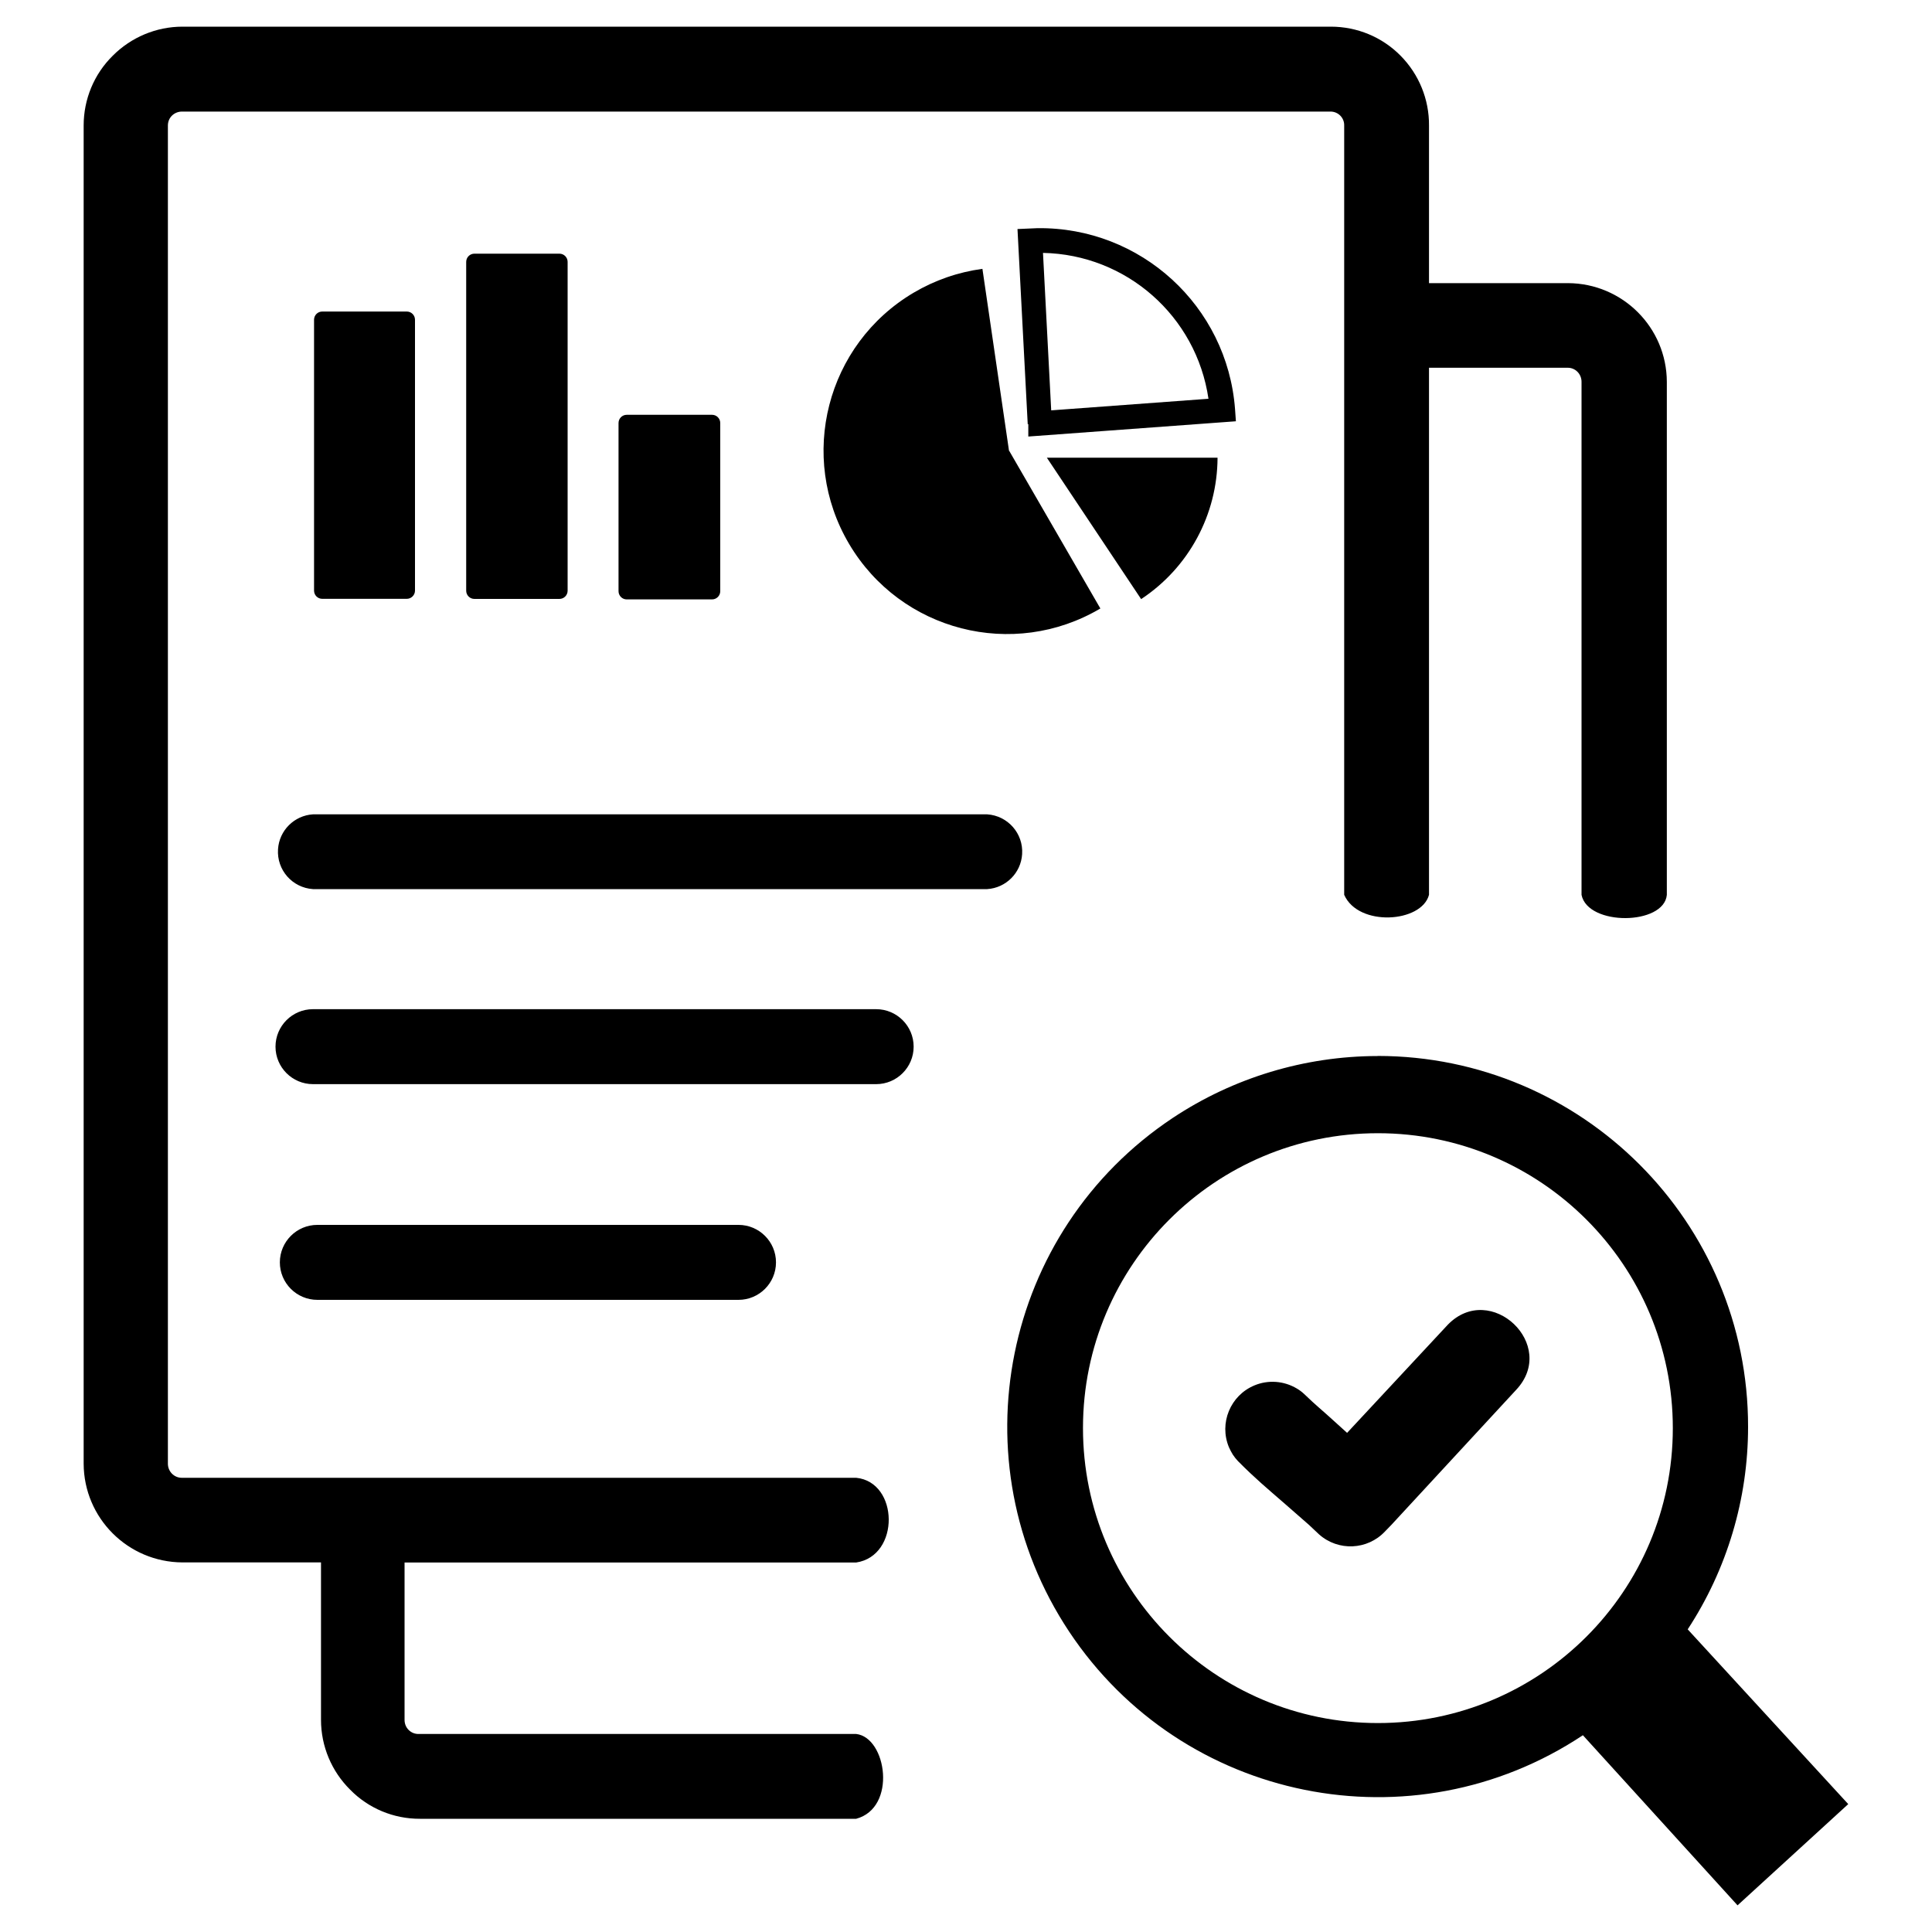 <svg xmlns="http://www.w3.org/2000/svg" id="Layer_1" viewBox="0 0 200 200"><defs><style>.cls-1{fill-rule:evenodd;}</style></defs><path class="cls-1" d="M104.42,46.58l9.49,16.41c-9.03,5.34-20.67,2.35-26.01-6.68-5.34-9.03-2.35-20.67,6.68-26.01,2.18-1.29,4.6-2.13,7.12-2.47l2.74,18.75h-.02ZM142.61,109.31c21.19.01,38.37,17.2,38.35,38.4,0,7.45-2.17,14.73-6.25,20.96l16.62,18.09-11.46,10.48-16.01-17.61c-17.65,11.72-41.45,6.92-53.18-10.72-11.72-17.65-6.92-41.45,10.72-53.18,6.28-4.17,13.66-6.4,21.2-6.41ZM128.16,151.26c-.2-.21-.38-.44-.54-.68-.15-.24-.28-.5-.4-.76-1.04-2.49.14-5.36,2.63-6.4,1.43-.6,3.06-.48,4.4.32.27.16.53.35.76.57h0c1.33,1.28,1.76,1.58,3.16,2.86l1.28,1.16,10.43-11.2c4.42-4.54,11.46,2.1,7.06,6.76l-12.91,13.97-.66.68c-1.82,1.93-4.84,2.06-6.82.3h0l-1.04-.98-2.48-2.17c-1.93-1.68-3.05-2.6-4.86-4.42v-.02ZM142.64,117.31c16.86,0,30.53,13.67,30.53,30.53s-13.67,30.53-30.53,30.53-30.53-13.67-30.53-30.53v-.02c0-16.85,13.67-30.51,30.53-30.51ZM64.88,42.94h8.83c.47,0,.85.38.85.85h0v17.41c0,.47-.38.85-.85.85h-8.83c-.47,0-.85-.38-.85-.85h0v-17.41c0-.47.38-.85.85-.85h0ZM147.93,29.31h14.4c5.64.03,10.2,4.59,10.22,10.22v53.11c-.3,3.16-8.17,3.24-8.83,0v-53.11c0-.38-.14-.75-.41-1.03-.27-.28-.65-.44-1.04-.43h-14.34v54.56c-.76,2.9-7.31,3.34-8.78,0V12.99c.02-.78-.6-1.42-1.38-1.44-.03,0-.05,0-.08,0H18.84c-.38,0-.75.14-1.03.41-.28.27-.43.64-.43,1.03v138.53c0,.8.63,1.45,1.42,1.46.01,0,.02,0,.03,0h69.8c4.43.44,4.56,8.09,0,8.77h-46.75v16.3c0,.39.15.77.43,1.04.27.27.64.42,1.03.41h45.29c3.16.36,4.24,7.64,0,8.78h-45.16c-2.71.01-5.32-1.07-7.22-3.01-1.93-1.91-3.02-4.51-3.02-7.23v-16.3h-14.35c-5.64-.03-10.2-4.59-10.22-10.22V12.99c0-2.71,1.07-5.31,3.01-7.22,1.91-1.92,4.51-3.01,7.22-3.01h118.88c2.71,0,5.31,1.07,7.22,3.01,1.9,1.92,2.96,4.52,2.94,7.22v16.32ZM32.4,92.04c-2.14-.14-3.76-1.98-3.62-4.12.12-1.95,1.68-3.5,3.62-3.62h69.79c2.14.14,3.76,1.98,3.62,4.12-.12,1.95-1.68,3.5-3.62,3.62H32.4ZM32.4,112.23c-2.14,0-3.88-1.74-3.88-3.88s1.74-3.88,3.88-3.88h58.3c2.14,0,3.88,1.74,3.88,3.88s-1.74,3.88-3.88,3.88h-58.3ZM32.85,134.56c-2.14,0-3.88-1.74-3.88-3.88s1.74-3.88,3.88-3.88h43.6c2.14,0,3.88,1.74,3.88,3.88s-1.74,3.88-3.88,3.88h-43.6ZM33.26,32.25h8.85c.47,0,.85.38.85.85h0v28.04c0,.47-.39.85-.85.85h-8.75c-.47,0-.85-.38-.85-.85h0v-28.04c0-.47.38-.85.85-.85h0-.09ZM49.08,26.26h8.83c.47,0,.85.38.85.85h0v34.04c0,.47-.38.85-.85.85h-8.8c-.47,0-.85-.38-.85-.85h0V27.11c0-.47.38-.85.85-.85h-.03ZM108.36,47.38h17.68c-.02,5.9-2.99,11.39-7.91,14.64l-9.76-14.64ZM106.39,43.92l-1.06-20.21,2.07-.09c10.69-.13,19.64,8.06,20.45,18.72l.09,1.27-21.49,1.58v-1.3l-.06.03ZM107.97,26.18l.85,16.3,16.28-1.2c-1.25-8.55-8.5-14.94-17.14-15.1Z"></path></svg>